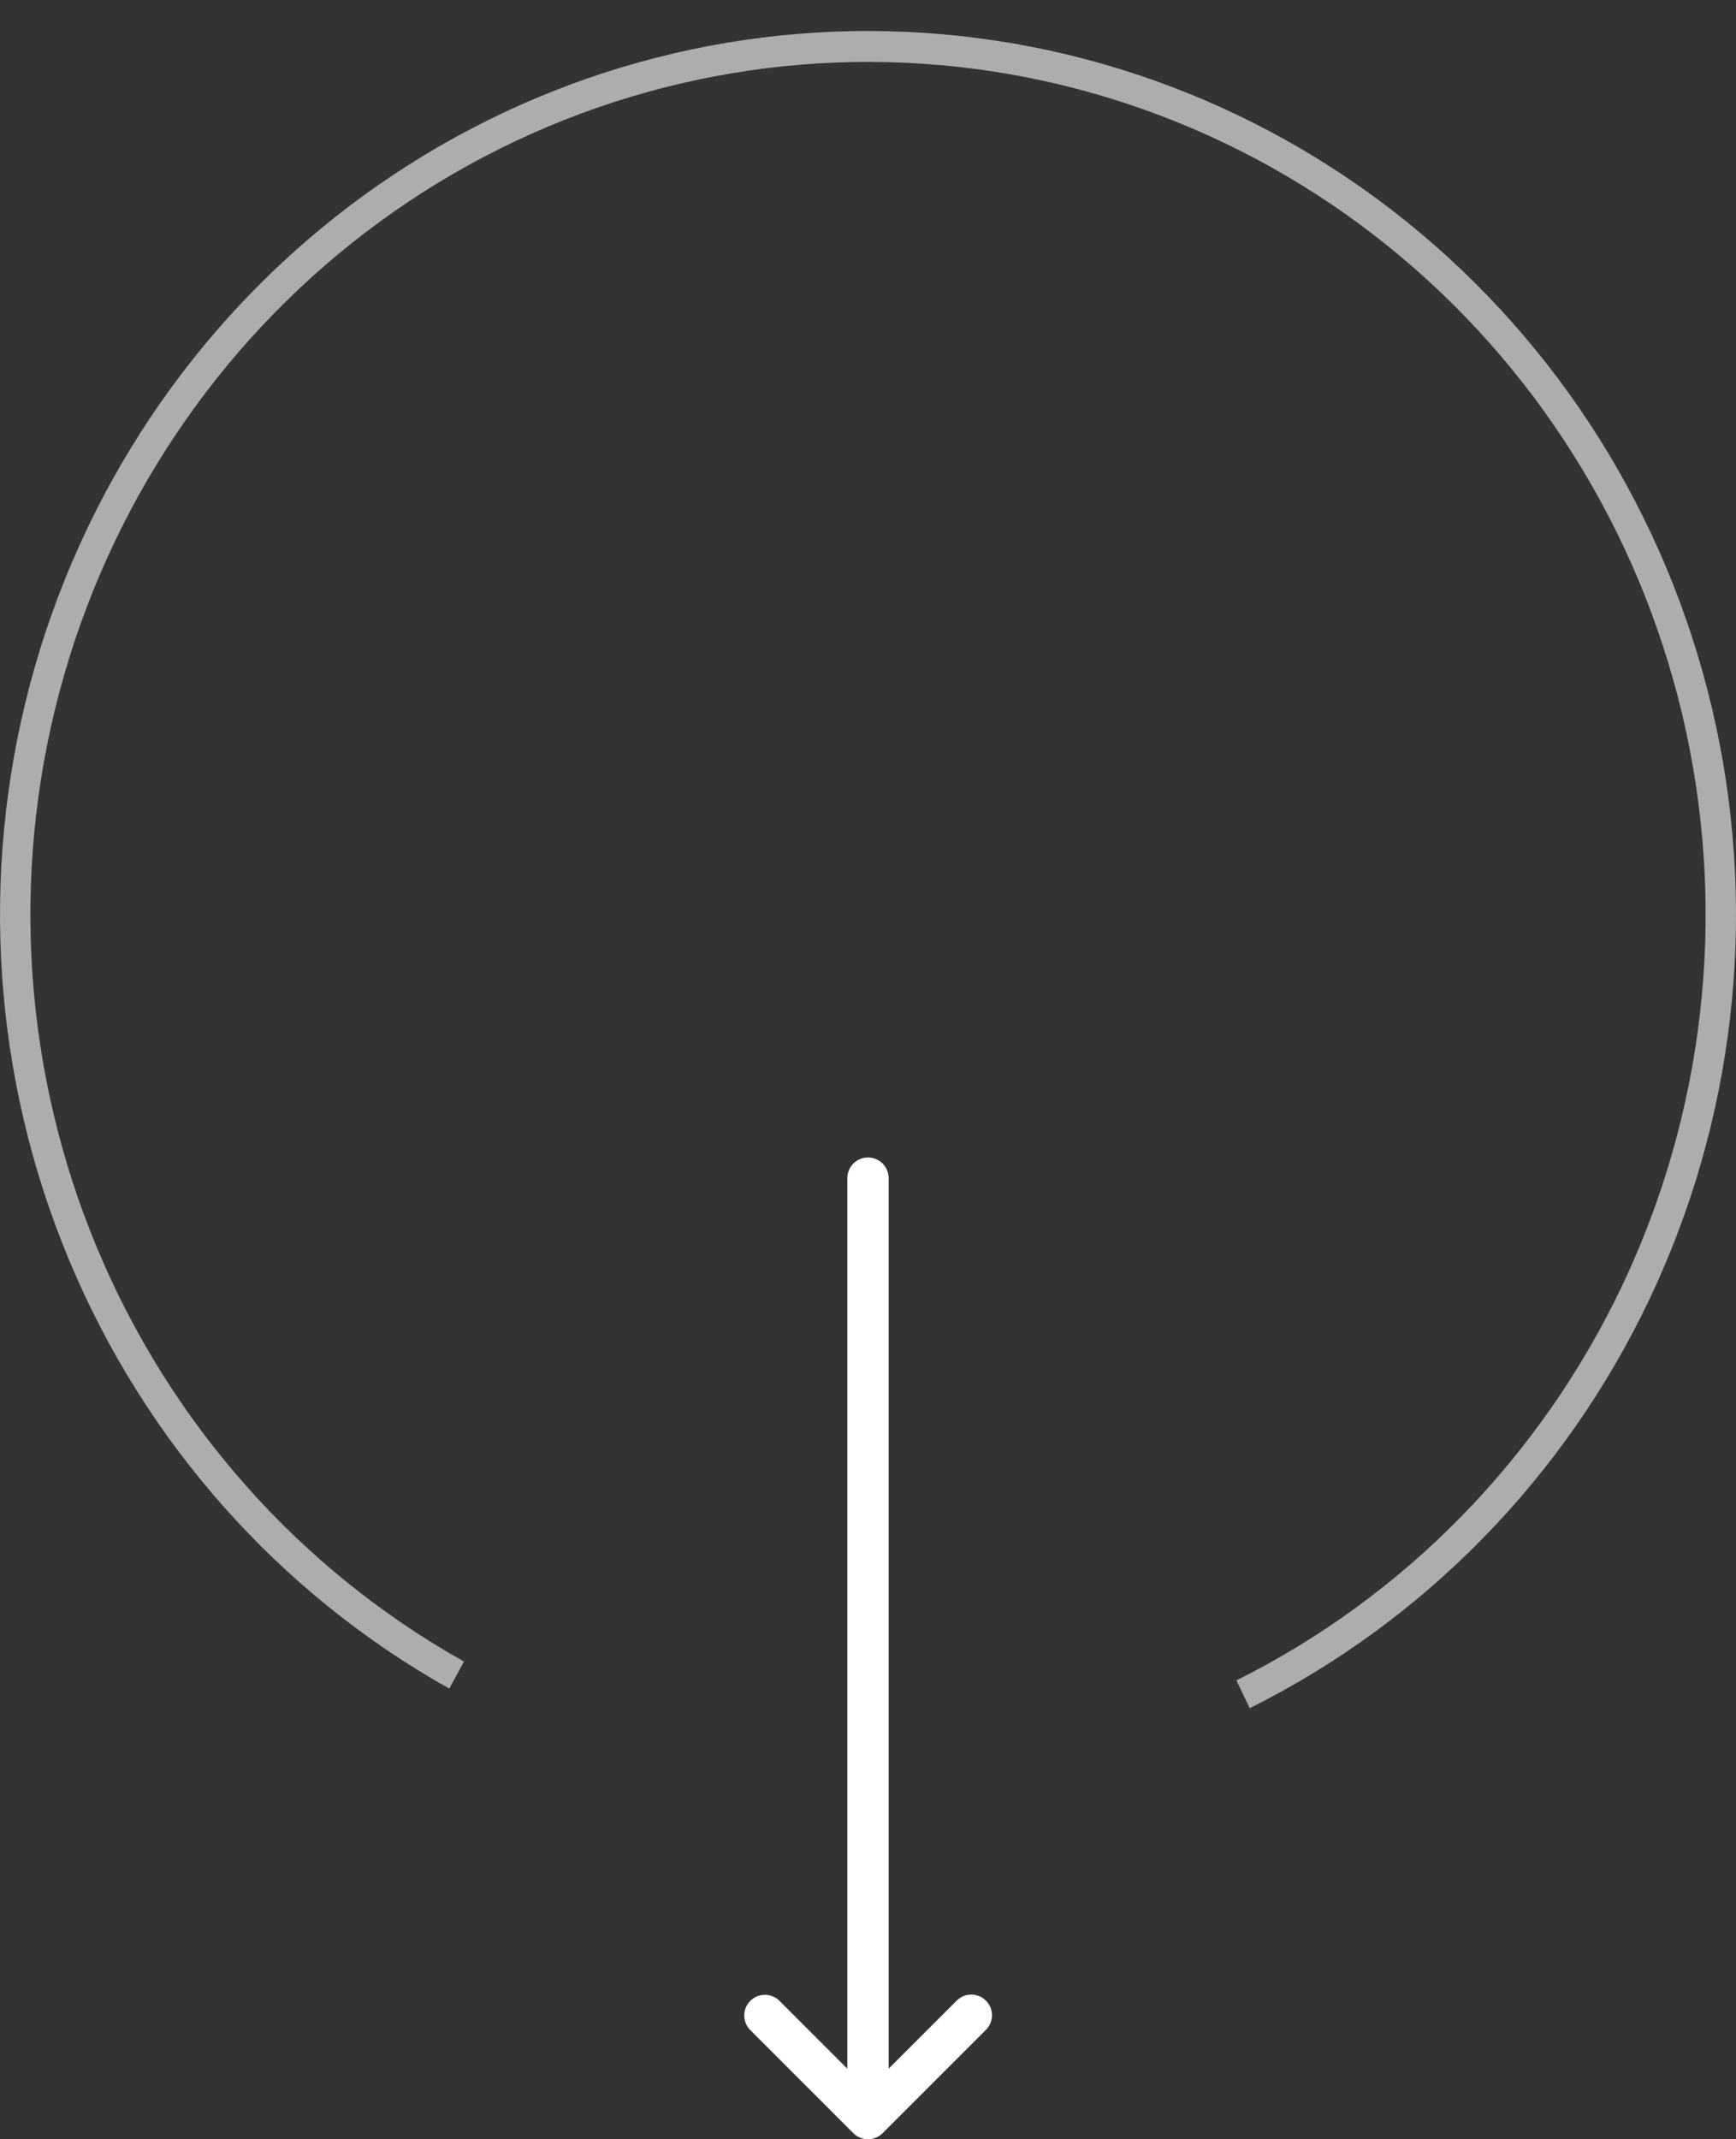<svg width="56" height="69" viewBox="0 0 56 69" fill="none" xmlns="http://www.w3.org/2000/svg">
<rect x="0" y="0" width="56" height="69" fill="#333333" stroke="none"/>
<path d="M14.494 54.465C9.002 51.387 4.684 46.522 2.231 40.648C-0.221 34.775 -0.666 28.234 0.968 22.073C2.602 15.911 6.22 10.486 11.243 6.667C16.266 2.848 22.403 0.855 28.672 1.008C34.94 1.161 40.976 3.451 45.813 7.511C50.651 11.571 54.009 17.166 55.351 23.401C56.693 29.634 55.941 36.147 53.214 41.893C50.487 47.64 45.945 52.289 40.314 55.096L39.883 54.2C45.317 51.492 49.7 47.005 52.331 41.46C54.963 35.914 55.689 29.63 54.394 23.614C53.099 17.598 49.858 12.199 45.19 8.281C40.522 4.363 34.697 2.153 28.648 2.005C22.599 1.858 16.677 3.781 11.83 7.466C6.982 11.152 3.491 16.387 1.914 22.332C0.337 28.278 0.766 34.59 3.133 40.258C5.5 45.926 9.667 50.621 14.967 53.592L14.494 54.465Z" fill="white" fill-opacity="0.6"/>
<path d="M31.949 64.745C31.915 64.664 31.866 64.591 31.804 64.529C31.742 64.467 31.669 64.418 31.588 64.384C31.507 64.351 31.421 64.334 31.333 64.334C31.245 64.334 31.159 64.351 31.078 64.384C30.997 64.418 30.924 64.467 30.862 64.529L28.666 66.724V38C28.666 37.823 28.596 37.654 28.471 37.529C28.346 37.404 28.176 37.334 28 37.334C27.823 37.334 27.653 37.404 27.528 37.529C27.403 37.654 27.333 37.823 27.333 38V66.724L25.138 64.529C25.012 64.407 24.843 64.34 24.669 64.342C24.494 64.343 24.327 64.413 24.203 64.537C24.079 64.66 24.009 64.828 24.008 65.002C24.006 65.177 24.073 65.346 24.195 65.472L27.528 68.805C27.59 68.867 27.664 68.916 27.744 68.949C27.825 68.983 27.912 69 28 69C28.087 69 28.174 68.983 28.255 68.949C28.336 68.916 28.409 68.867 28.471 68.805L31.804 65.472C31.866 65.41 31.915 65.336 31.949 65.255C31.982 65.174 32 65.088 32 65C32 64.913 31.982 64.826 31.949 64.745Z" fill="white"/>
</svg>
